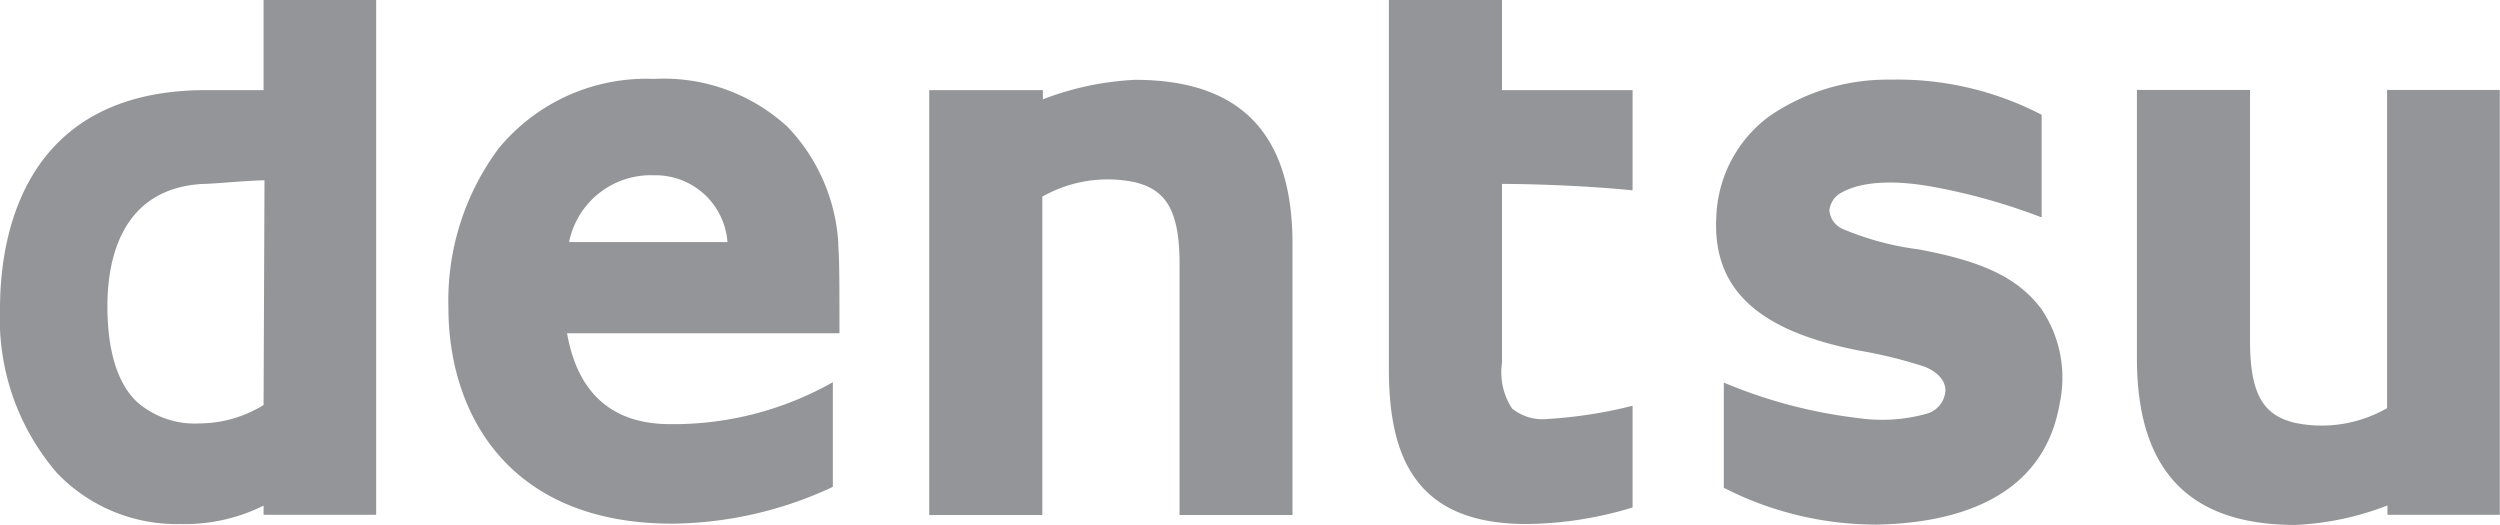 <svg xmlns="http://www.w3.org/2000/svg" viewBox="0 0 135.92 28.54"><defs><style>.cls-1{fill:#939598;}</style></defs><title>Dentsu_gray</title><g id="Layer_2" data-name="Layer 2"><g id="All"><g id="Dentsu"><path class="cls-1" d="M14.33,4.9H11.2C1.93,4.9,0,11.82,0,16.8a12.83,12.83,0,0,0,3.11,8.93A9,9,0,0,0,9.8,28.49a9.59,9.59,0,0,0,4.53-1l0,.5h6.12V0H14.33Zm0,17.12a6.7,6.7,0,0,1-3.47,1,4.76,4.76,0,0,1-3.39-1.15c-1.08-1-1.63-2.79-1.63-5.22S6.52,10.27,11,10c.6,0,2.21-.17,3.38-.2Z"/><path class="cls-1" d="M81.66,0H75.51V20.05c0,2.75.48,4.69,1.5,6.05,1.21,1.61,3.17,2.39,6,2.39a20.35,20.35,0,0,0,5.75-.9V22.06a25,25,0,0,1-4.63.72,2.63,2.63,0,0,1-1.92-.57,3.58,3.58,0,0,1-.55-2.48V10c2.4,0,5.42.17,7.1.35V4.9h-7.1Z"/><path class="cls-1" d="M104.32,13.56h0a15.75,15.75,0,0,1-4.13-1.11,1.21,1.21,0,0,1-.73-1,1.23,1.23,0,0,1,.7-1c.9-.5,2.52-.74,5-.28A33.06,33.06,0,0,1,111,11.82V6.24a17,17,0,0,0-8.21-1.91,11.34,11.34,0,0,0-6.61,2,7.1,7.1,0,0,0-2.87,5.53c-.18,3.83,2.22,6.12,7.77,7.2a25.46,25.46,0,0,1,3.54.87c.72.28,1.15.76,1.15,1.3a1.4,1.4,0,0,1-.94,1.24,9,9,0,0,1-3.8.26,26.87,26.87,0,0,1-7.31-1.93v5.72a18.18,18.18,0,0,0,8.35,2c4-.08,9-1.27,9.91-6.58a6.68,6.68,0,0,0-1-5.15C109.69,15.09,107.8,14.21,104.32,13.56Z"/><path class="cls-1" d="M129.78,4.89v17.3a7.14,7.14,0,0,1-5,.8c-1.64-.39-2.45-1.43-2.45-4.43V4.89h-6.15V19.47c0,6.1,2.82,9.07,8.62,9.07a15.73,15.73,0,0,0,5-1.06l0,.51h6.11V4.89Z"/><path class="cls-1" d="M61.7,4.34a16.08,16.08,0,0,0-5,1.06l0-.5H50.52V28h6.15V10.69a7.22,7.22,0,0,1,5-.79c1.65.39,2.46,1.44,2.46,4.43V28h6.14V13.42C70.32,7.31,67.5,4.34,61.7,4.34Z"/><path class="cls-1" d="M45.58,13.27A10,10,0,0,0,42.82,6.9a9.94,9.94,0,0,0-7.27-2.61,10.4,10.4,0,0,0-8.44,3.78,13.86,13.86,0,0,0-2.73,8.67c0,5.66,3.2,11.73,12.17,11.73a21,21,0,0,0,8.73-2V20.78a17.61,17.61,0,0,1-8.84,2.28c-3.29,0-5.06-1.82-5.61-4.94H45.64v-.23c0-2.08,0-3.85-.07-4.62Zm-14.64-.11a4.53,4.53,0,0,1,4.61-3.63,3.92,3.92,0,0,1,4,3.63Z"/><polygon class="cls-1" points="61.7 4.34 61.7 4.34 61.7 4.34 61.7 4.34"/></g></g></g></svg>